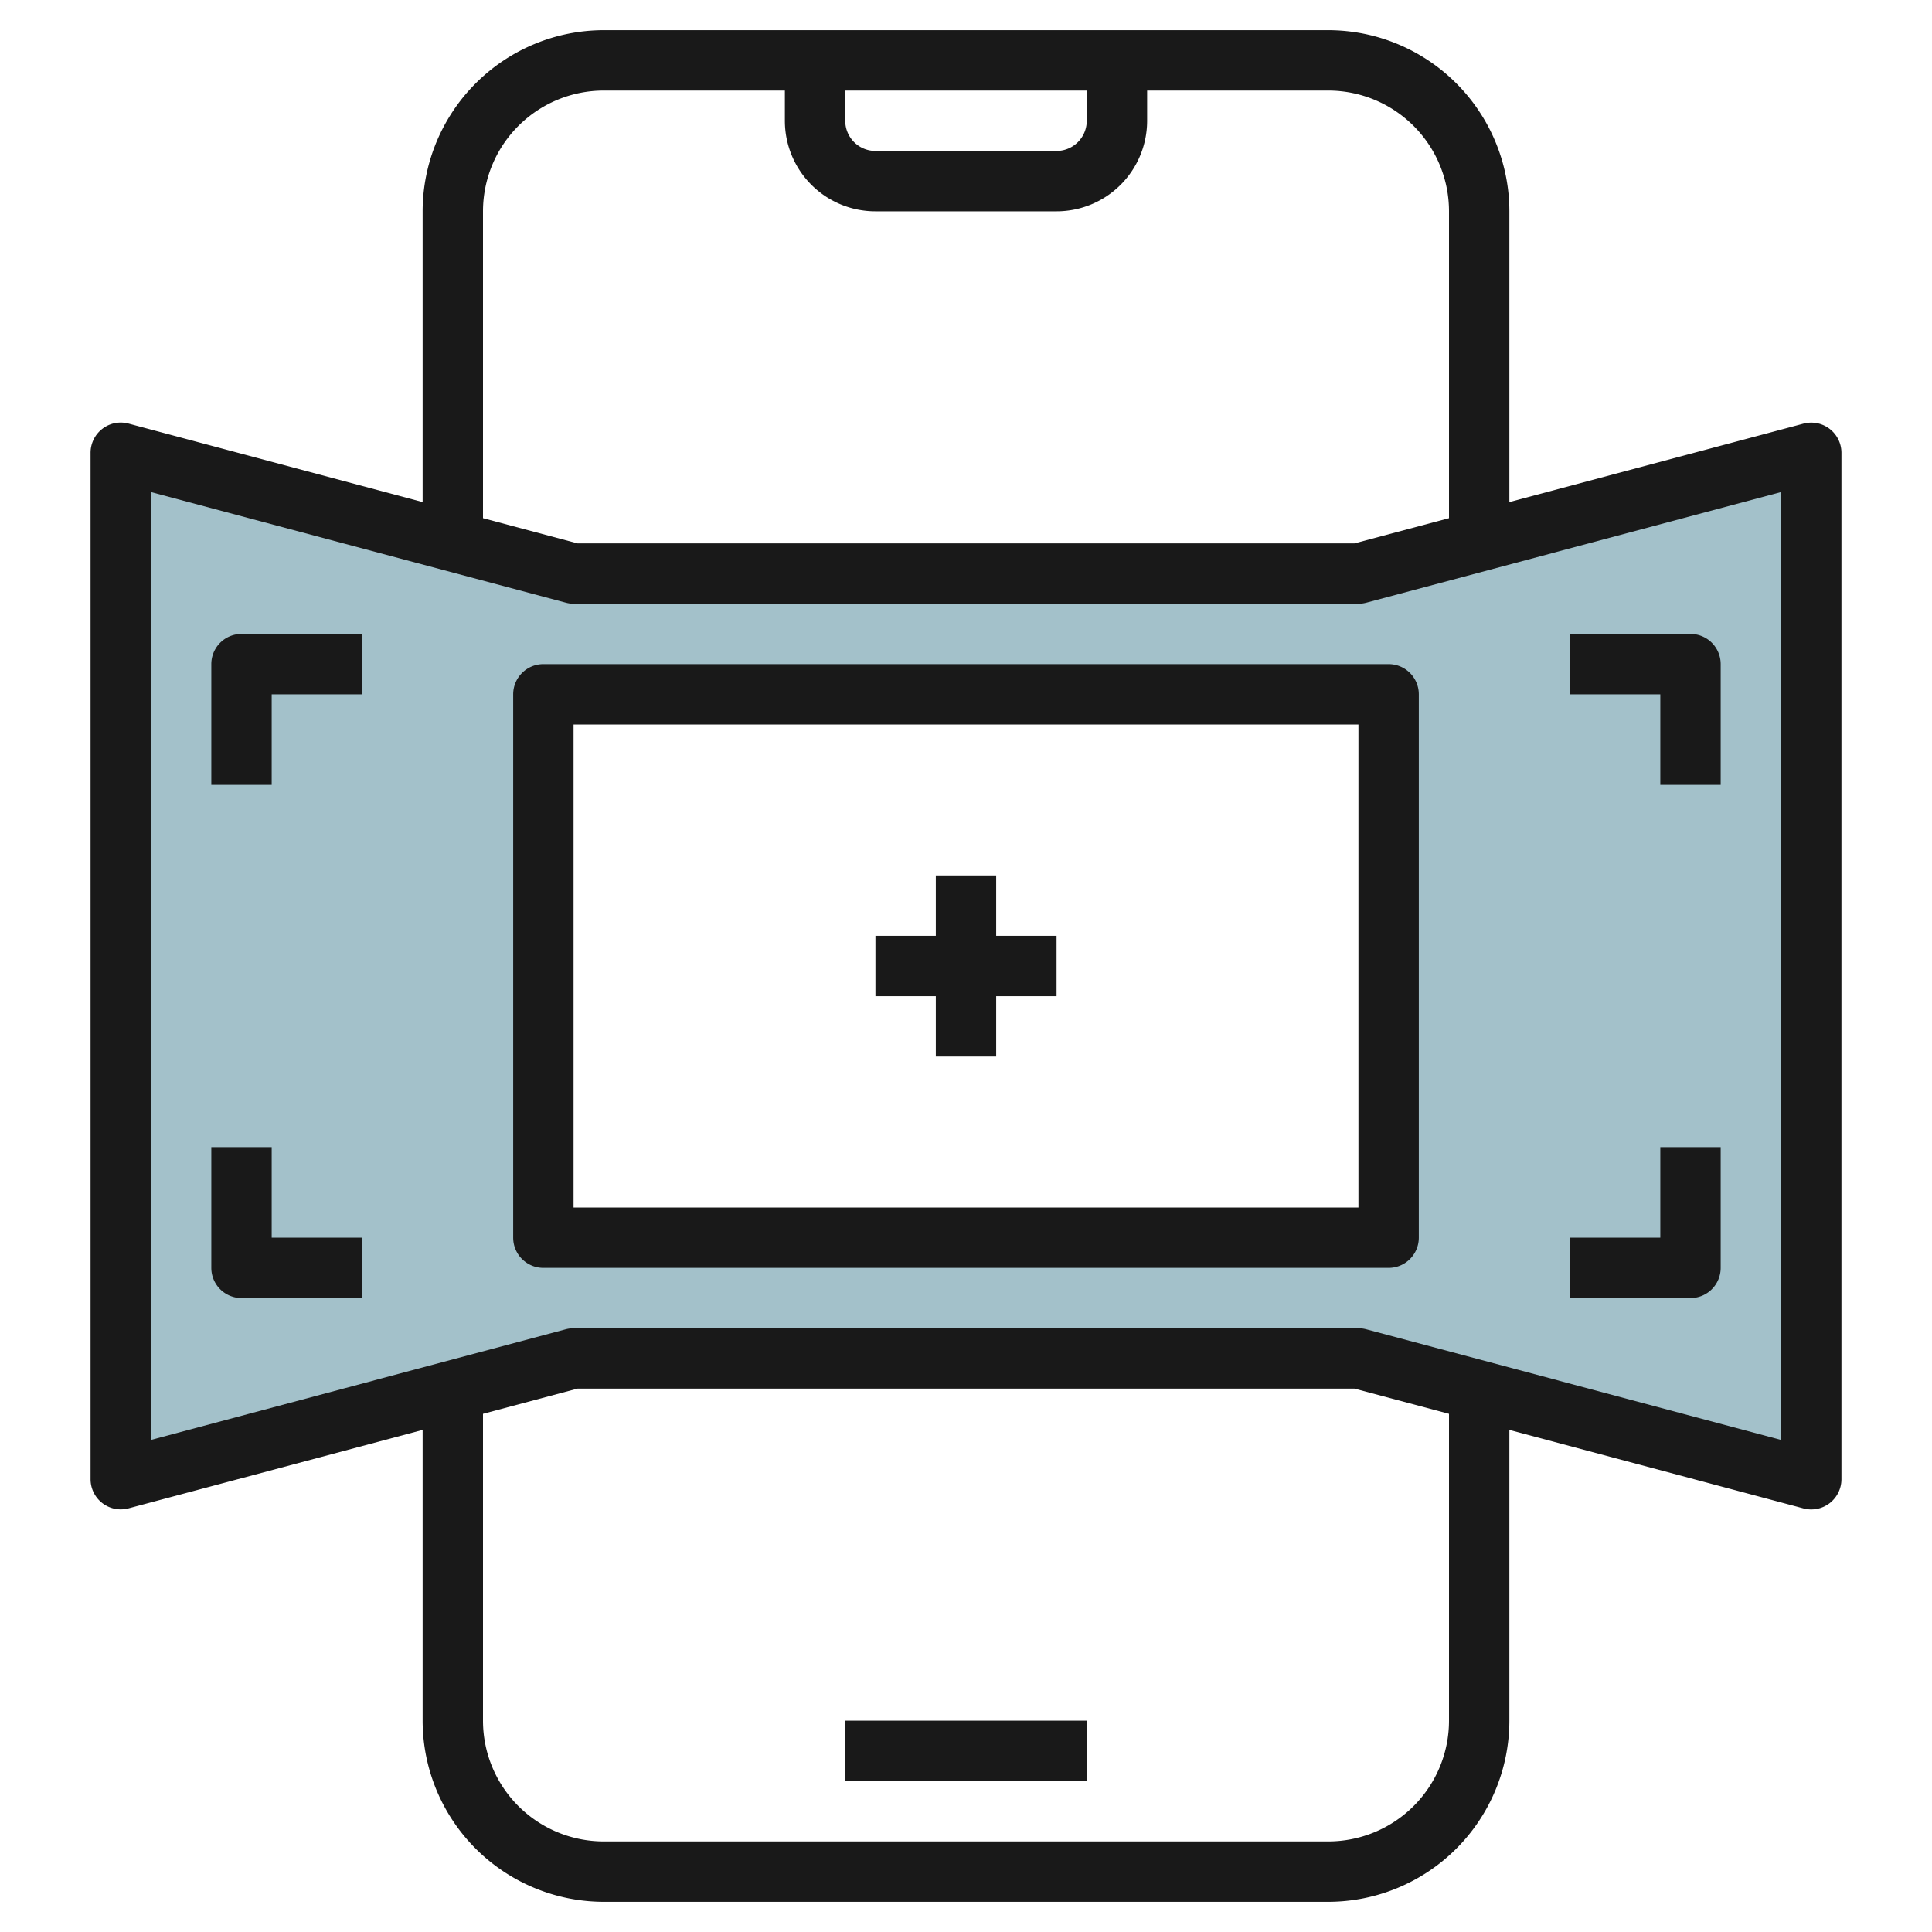 <svg id="Layer_3" height="512" viewBox="0 0 64 64" width="512" xmlns="http://www.w3.org/2000/svg" data-name="Layer 3"><path d="m45 19h-26l-15-4v34l15-4h26l15 4v-34zm1 22h-28v-18h28z" fill="#a3c1ca"/><g fill="#191919"><path d="m28 57h8v2h-8z"/><path d="m59.742 14.034-9.742 2.598v-9.632a6.006 6.006 0 0 0 -6-6h-24a6.006 6.006 0 0 0 -6 6v9.632l-9.742-2.6a1 1 0 0 0 -1.258.968v34a1 1 0 0 0 1.258.966l9.742-2.598v9.632a6.006 6.006 0 0 0 6 6h24a6.006 6.006 0 0 0 6-6v-9.632l9.742 2.6a1 1 0 0 0 .867-.173 1 1 0 0 0 .391-.795v-34a1 1 0 0 0 -1.258-.966zm-31.742-11.034h8v1a1 1 0 0 1 -1 1h-6a1 1 0 0 1 -1-1zm-12 4a4 4 0 0 1 4-4h6v1a3 3 0 0 0 3 3h6a3 3 0 0 0 3-3v-1h6a4 4 0 0 1 4 4v10.165l-3.131.835h-25.738l-3.131-.835zm32 50a4 4 0 0 1 -4 4h-24a4 4 0 0 1 -4-4v-10.165l3.131-.835h25.738l3.131.835zm11-9.3-13.742-3.666a1.021 1.021 0 0 0 -.258-.034h-26a1.021 1.021 0 0 0 -.258.034l-13.742 3.666v-31.4l13.742 3.664a1.021 1.021 0 0 0 .258.036h26a1.021 1.021 0 0 0 .258-.034l13.742-3.666z"/><path d="m7 22v4h2v-3h3v-2h-4a1 1 0 0 0 -1 1z"/><path d="m9 38h-2v4a1 1 0 0 0 1 1h4v-2h-3z"/><path d="m57 42v-4h-2v3h-3v2h4a1 1 0 0 0 1-1z"/><path d="m55 26h2v-4a1 1 0 0 0 -1-1h-4v2h3z"/><path d="m33 29h-2v2h-2v2h2v2h2v-2h2v-2h-2z"/><path d="m17 23v18a1 1 0 0 0 1 1h28a1 1 0 0 0 1-1v-18a1 1 0 0 0 -1-1h-28a1 1 0 0 0 -1 1zm2 1h26v16h-26z"/></g></svg>